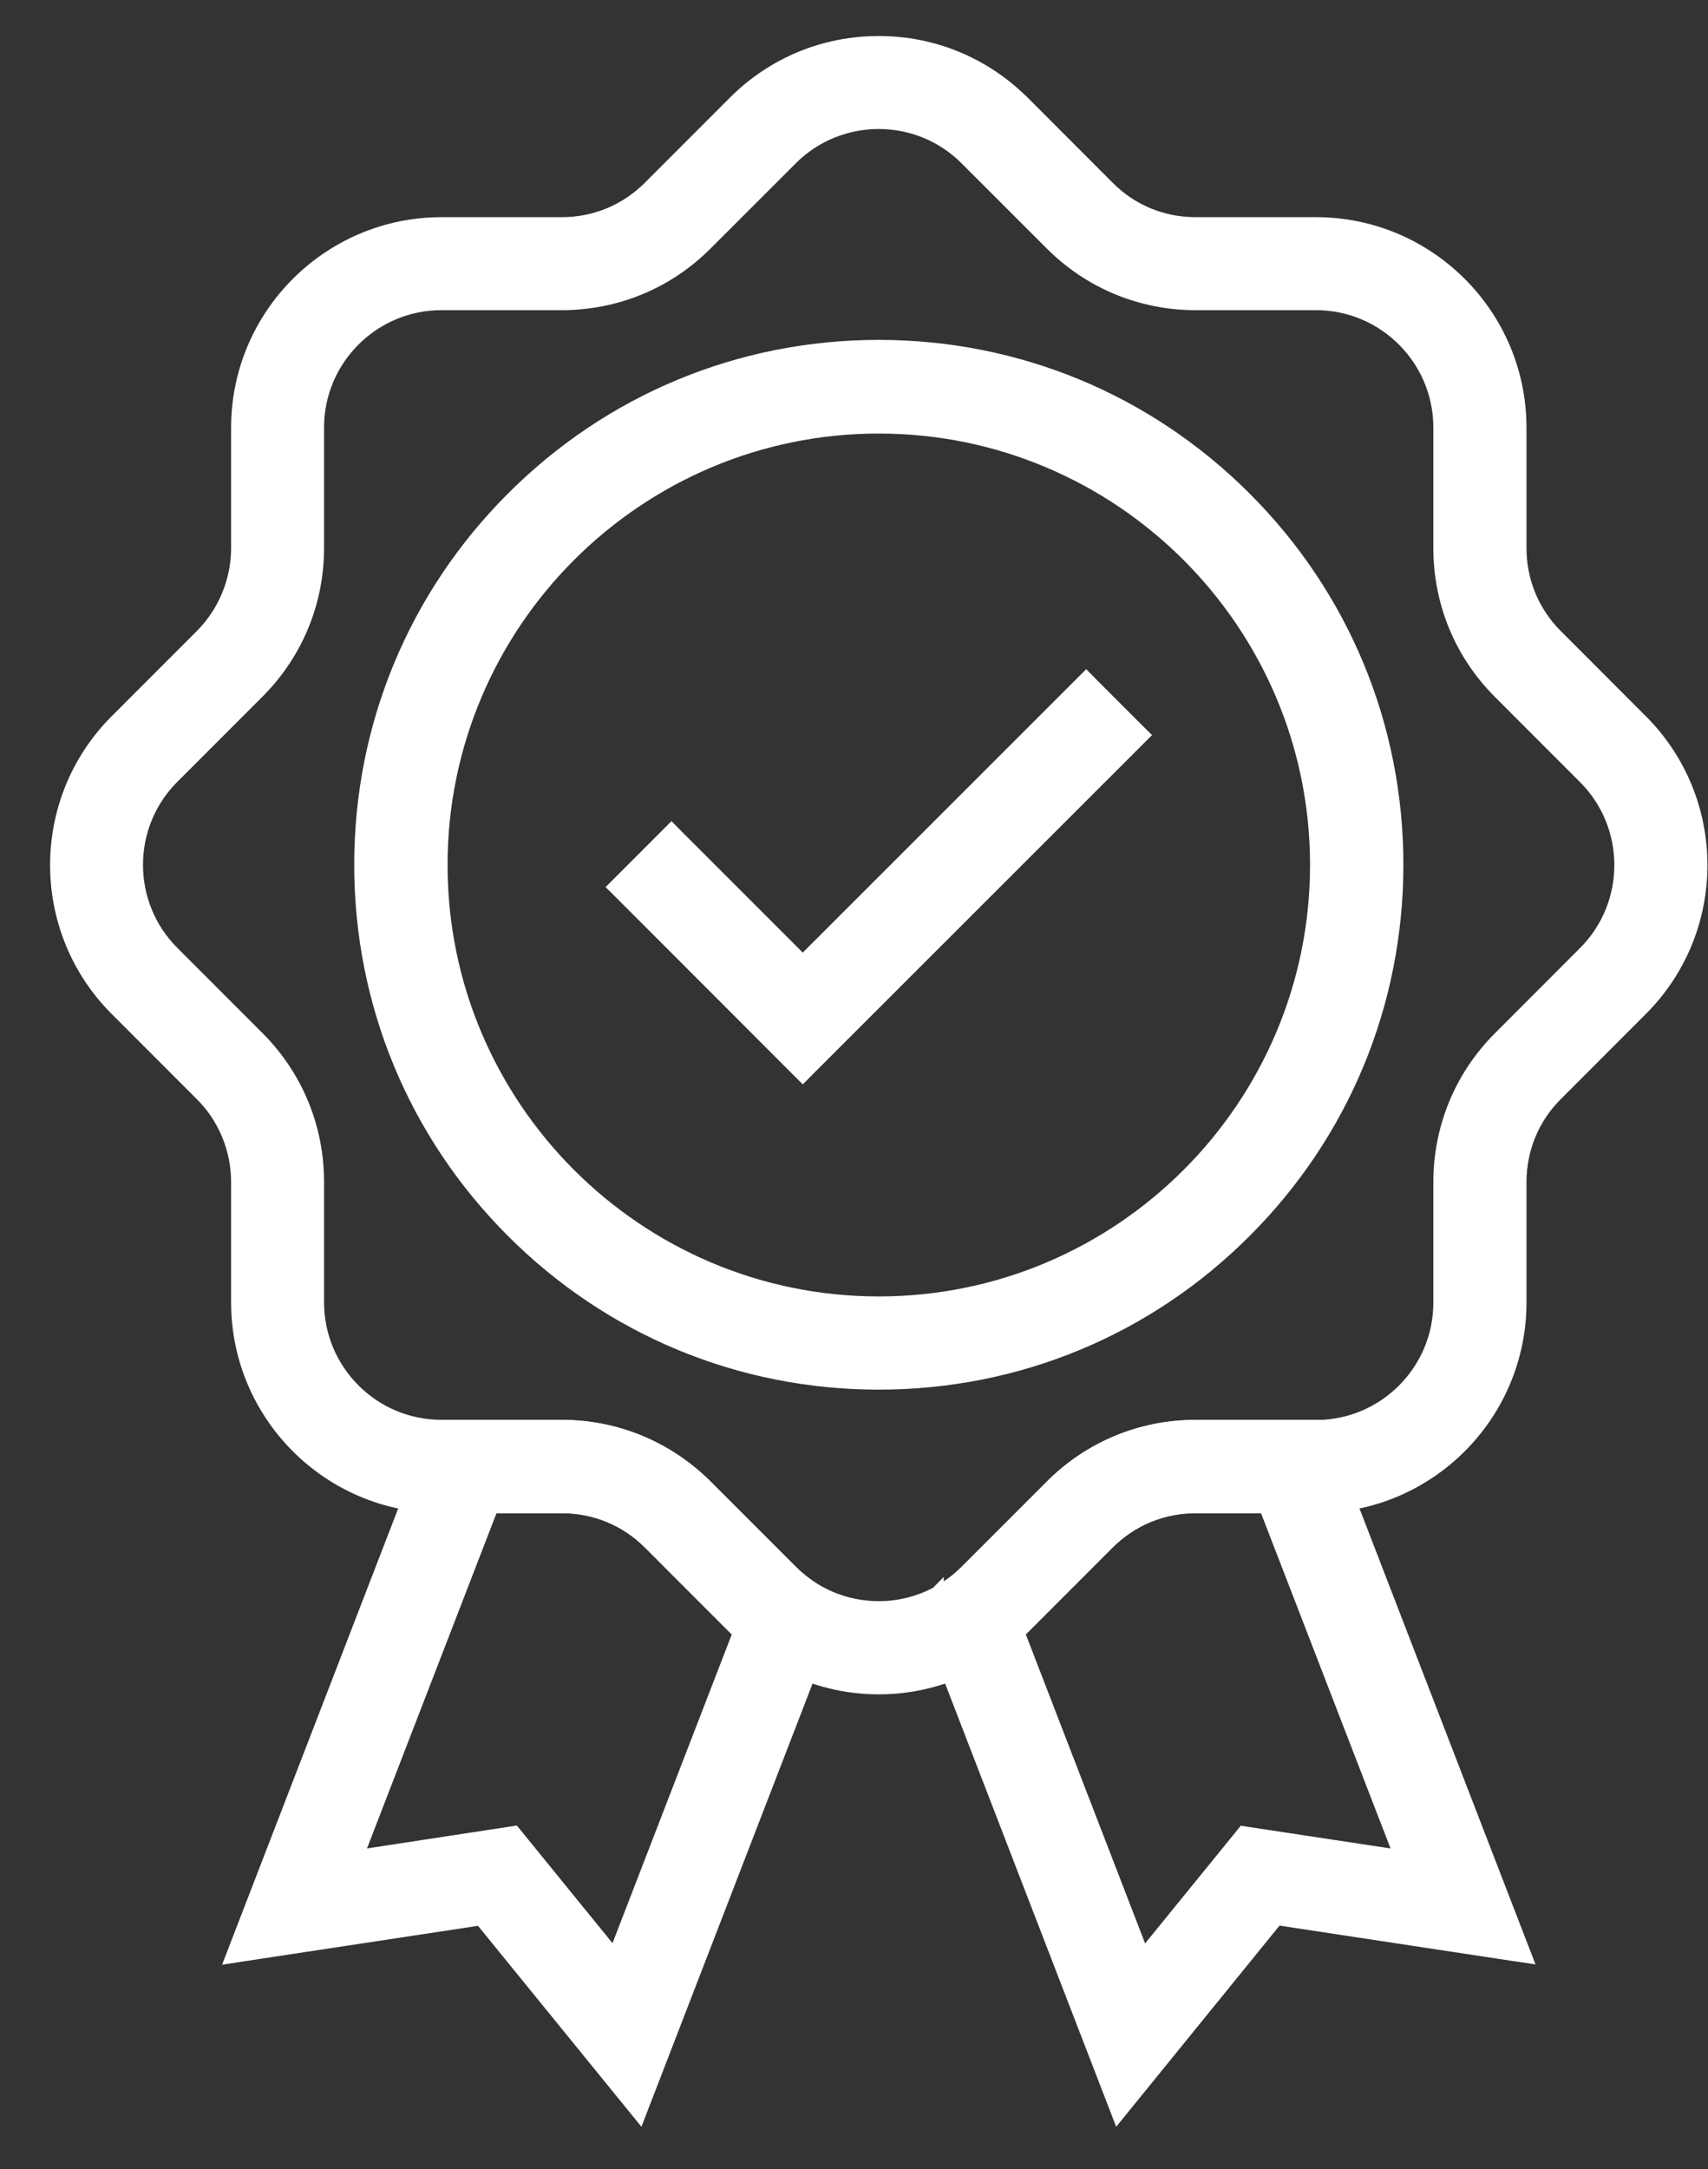 <svg width="26" height="33" viewBox="0 0 26 33" fill="none" xmlns="http://www.w3.org/2000/svg">
<rect x="0" y="0" width="26" height="33" fill="#333333" stroke="none"/>
<path d="M7.802 18.732C9.29 20.221 11.27 21.042 13.377 21.042C15.485 21.042 17.462 20.224 18.953 18.732C20.442 17.244 21.263 15.264 21.263 13.156C21.263 11.049 20.442 9.069 18.953 7.581C17.465 6.092 15.485 5.271 13.377 5.271C11.27 5.271 9.29 6.092 7.802 7.581C6.313 9.069 5.492 11.049 5.492 13.156C5.492 15.264 6.313 17.244 7.802 18.732ZM6.713 13.16C6.713 9.485 9.703 6.496 13.377 6.496C17.052 6.496 20.042 9.485 20.042 13.16C20.042 16.835 17.052 19.824 13.377 19.824C9.703 19.824 6.713 16.835 6.713 13.16Z" fill="white" stroke="white" stroke-width="0.2"/>
<path d="M12.149 16.285L12.22 16.356L12.29 16.285L17.324 11.255L17.395 11.184L17.324 11.114L16.604 10.394L16.534 10.323L16.463 10.394L12.22 14.634L10.291 12.706L10.221 12.635L10.15 12.706L9.431 13.425L9.36 13.496L9.431 13.566L12.149 16.285Z" fill="white" stroke="white" stroke-width="0.2"/>
<path d="M3.067 16.652L3.067 16.652C3.418 16.999 3.618 17.486 3.618 17.983V19.815C3.618 21.527 5.01 22.919 6.722 22.919H8.554C9.057 22.919 9.531 23.116 9.885 23.47L11.182 24.767C11.322 24.906 11.476 25.036 11.642 25.145C11.729 25.205 11.82 25.261 11.915 25.311C12.374 25.556 12.876 25.678 13.377 25.678C13.879 25.678 14.381 25.556 14.84 25.31L14.841 25.309L14.844 25.308C14.933 25.258 15.028 25.206 15.114 25.145C15.279 25.036 15.433 24.906 15.573 24.767L16.869 23.47C17.224 23.116 17.697 22.919 18.2 22.919H20.033C21.744 22.919 23.137 21.527 23.137 19.815V17.983C23.137 17.48 23.333 17.006 23.688 16.652L24.984 15.355C26.194 14.145 26.194 12.178 24.984 10.968L23.688 9.671C23.333 9.317 23.137 8.843 23.137 8.34V6.507C23.137 4.796 21.744 3.404 20.033 3.404H18.2C17.697 3.404 17.224 3.21 16.869 2.853L16.869 2.853L15.573 1.556L15.572 1.556C14.984 0.971 14.208 0.648 13.377 0.648C12.546 0.648 11.768 0.971 11.182 1.556L9.885 2.853C9.531 3.207 9.057 3.404 8.554 3.404H6.722C5.01 3.404 3.618 4.796 3.618 6.507V8.34C3.618 8.833 3.418 9.32 3.067 9.671L1.77 10.968C0.56 12.178 0.56 14.145 1.77 15.355L3.067 16.652ZM10.746 22.609L10.746 22.609C10.157 22.024 9.379 21.701 8.551 21.701H6.718C5.677 21.701 4.833 20.853 4.833 19.815V17.983C4.833 17.152 4.51 16.373 3.924 15.787L2.628 14.491C1.893 13.756 1.893 12.56 2.628 11.825L3.924 10.529C4.51 9.943 4.833 9.164 4.833 8.337V6.504C4.833 5.463 5.681 4.619 6.718 4.619H8.551C9.382 4.619 10.161 4.296 10.746 3.71L12.043 2.414C12.778 1.679 13.974 1.679 14.708 2.414L16.005 3.71C16.59 4.296 17.373 4.619 18.2 4.619H20.033C21.074 4.619 21.919 5.466 21.919 6.504V8.337C21.919 9.168 22.241 9.947 22.827 10.532L24.123 11.829C24.858 12.563 24.858 13.759 24.123 14.494L22.827 15.791C22.241 16.376 21.919 17.159 21.919 17.986V19.819C21.919 20.86 21.071 21.704 20.033 21.704H18.2C17.369 21.704 16.59 22.027 16.005 22.613L14.708 23.909L14.708 23.909L14.707 23.91C14.625 23.995 14.53 24.072 14.429 24.14C14.423 24.144 14.416 24.148 14.41 24.152C14.361 24.183 14.315 24.212 14.266 24.237L14.266 24.236L14.264 24.238C13.71 24.534 13.046 24.534 12.488 24.238C12.429 24.205 12.374 24.173 12.324 24.138L12.324 24.138C12.224 24.07 12.13 23.993 12.043 23.906L10.746 22.609Z" fill="white" stroke="white" stroke-width="0.2"/>
<path d="M9.624 32.026L9.733 32.16L9.795 31.999L12.697 24.488L12.726 24.414L12.66 24.369L12.324 24.142C12.224 24.074 12.13 23.997 12.043 23.909L10.746 22.613L10.746 22.613C10.158 22.027 9.379 21.704 8.551 21.704H6.718H6.65L6.625 21.768L3.598 29.605L3.536 29.766L3.706 29.74L7.318 29.192L9.624 32.026ZM7.862 27.925L7.826 27.881L7.769 27.89L5.431 28.247L7.489 22.923H8.558C9.061 22.923 9.534 23.119 9.889 23.474L11.185 24.77C11.209 24.793 11.233 24.816 11.257 24.839L9.355 29.76L7.862 27.925Z" fill="white" stroke="white" stroke-width="0.2"/>
<path d="M16.96 31.999L17.022 32.16L17.131 32.026L19.436 29.189L23.049 29.737L23.219 29.762L23.157 29.602L20.13 21.765L20.105 21.701H20.036H18.204C17.373 21.701 16.594 22.024 16.008 22.609L14.712 23.906C14.624 23.993 14.531 24.07 14.431 24.138L14.095 24.366L14.029 24.41L14.058 24.484L16.96 31.999ZM18.986 27.893L18.929 27.884L18.893 27.929L17.4 29.764L15.498 24.839C15.522 24.816 15.546 24.793 15.569 24.77L16.866 23.474C17.22 23.119 17.694 22.923 18.197 22.923H19.265L21.323 28.247L18.986 27.893Z" fill="white" stroke="white" stroke-width="0.2"/>
</svg>
